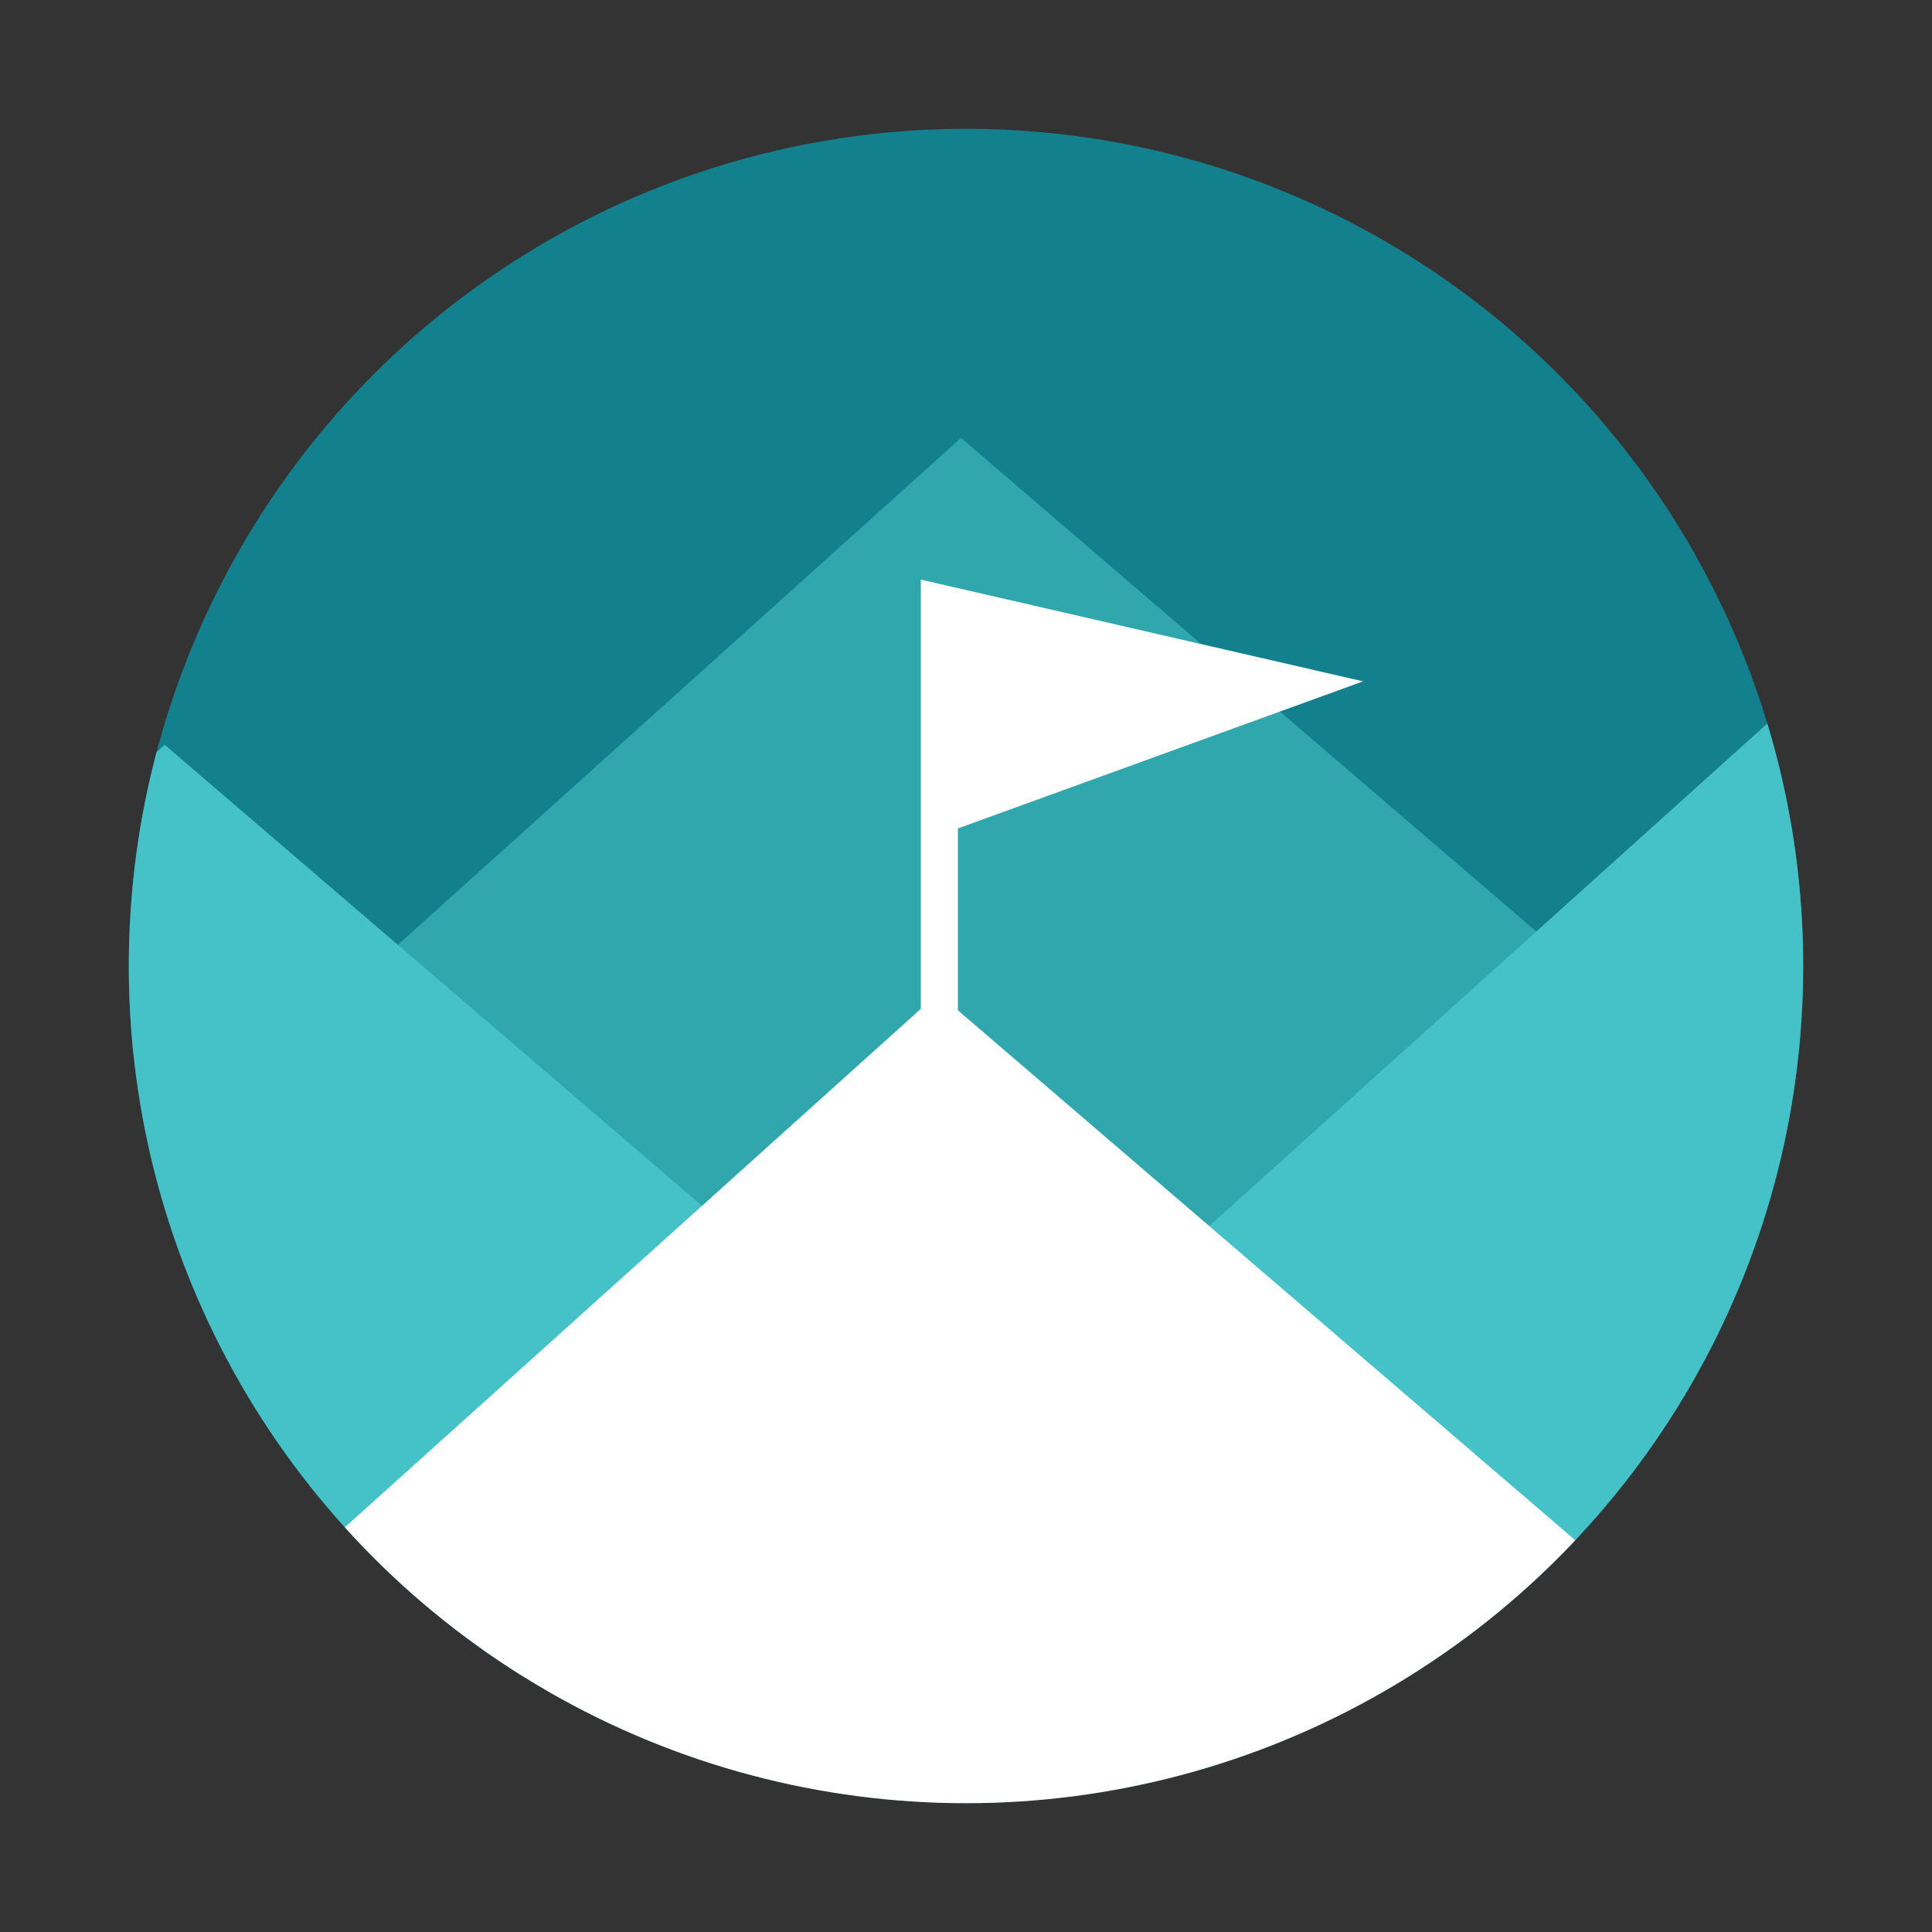 <?xml version="1.0" encoding="UTF-8"?>
<svg data-name="Layer 1" id="Layer_1" viewBox="0 0 150 150" xmlns="http://www.w3.org/2000/svg" xmlns:xlink="http://www.w3.org/1999/xlink"><rect x="0" y="0" width="150" height="150" fill="#333333" stroke="none"/><defs><style>.cls-1{fill:#13818d;}.cls-2{clip-path:url(#clip-path);}.cls-3{fill:#30a7ad;}.cls-4{fill:#44c2c7;}.cls-5{fill:#fff;}</style><clipPath id="clip-path"><circle class="cls-1" cx="75" cy="75" r="65"/></clipPath></defs><title/><circle class="cls-1" cx="75" cy="75" r="65"/><g class="cls-2"><path class="cls-3" d="M19.31,83.78L74.61,34l60.61,52s-26.93,25.73-60.68,25.73C37.05,111.72,19.31,83.78,19.31,83.78Z"/><path class="cls-4" d="M-42.52,107.63l55.31-49.8,60.61,52s-26.93,25.73-60.68,25.73C-24.77,135.57-42.52,107.63-42.52,107.63Z"/><path class="cls-4" d="M83.94,104.14l55.31-49.8,60.61,52s-26.93,25.73-60.68,25.73C101.69,132.09,83.94,104.14,83.94,104.14Z"/><path class="cls-5" d="M74.37,78.44V64.32l31.46-11.42L71.49,45v1.45h0V78.33L24.65,120.49s15.46,24.35,48.11,24.35c29.4,0,52.86-22.41,52.86-22.41Z"/></g></svg>